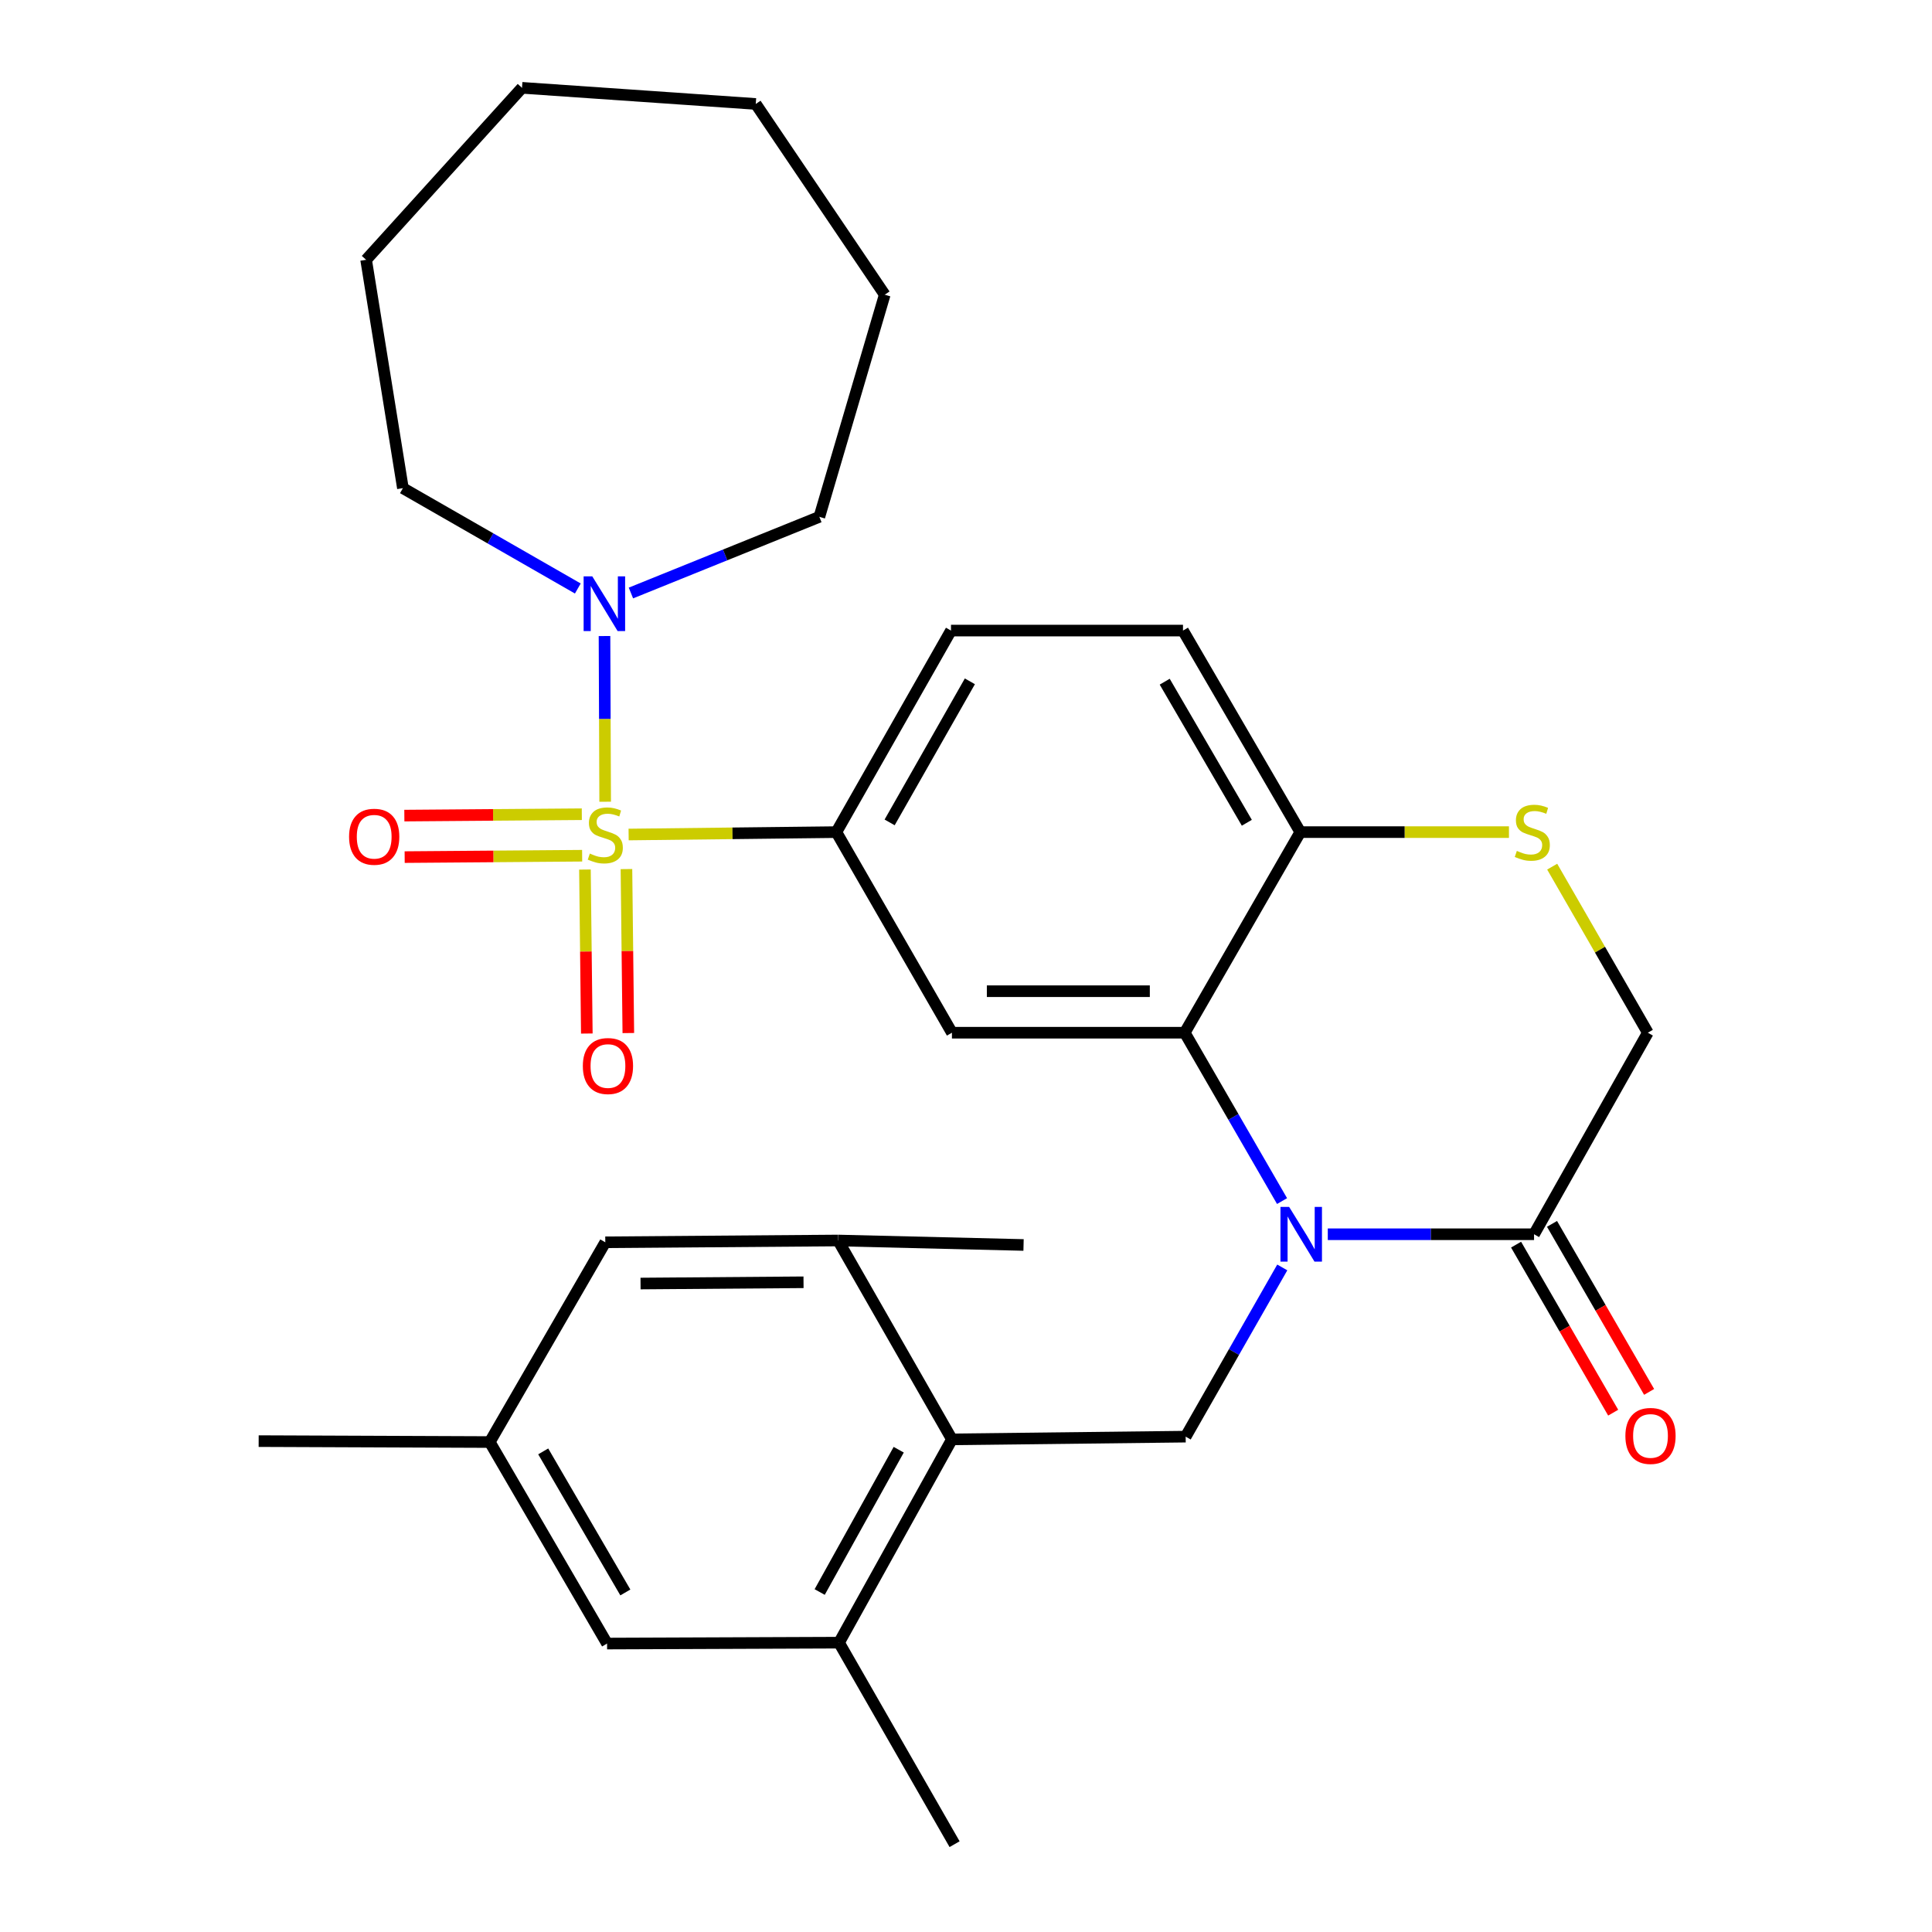 <?xml version='1.0' encoding='iso-8859-1'?>
<svg version='1.1' baseProfile='full'
              xmlns='http://www.w3.org/2000/svg'
                      xmlns:rdkit='http://www.rdkit.org/xml'
                      xmlns:xlink='http://www.w3.org/1999/xlink'
                  xml:space='preserve'
width='1000px' height='1000px' viewBox='0 0 1000 1000'>
<!-- END OF HEADER -->
<rect style='opacity:1.0;fill:#FFFFFF;stroke:none' width='1000' height='1000' x='0' y='0'> </rect>
<path class='bond-2' d='M 325.372,431.946 L 379.134,431.324' style='fill:none;fill-rule:evenodd;stroke:#CCCC00;stroke-width:6px;stroke-linecap:butt;stroke-linejoin:miter;stroke-opacity:1' />
<path class='bond-2' d='M 379.134,431.324 L 432.897,430.702' style='fill:none;fill-rule:evenodd;stroke:#000000;stroke-width:6px;stroke-linecap:butt;stroke-linejoin:miter;stroke-opacity:1' />
<path class='bond-4' d='M 313.233,414.976 L 313.062,372.095' style='fill:none;fill-rule:evenodd;stroke:#CCCC00;stroke-width:6px;stroke-linecap:butt;stroke-linejoin:miter;stroke-opacity:1' />
<path class='bond-4' d='M 313.062,372.095 L 312.891,329.213' style='fill:none;fill-rule:evenodd;stroke:#0000FF;stroke-width:6px;stroke-linecap:butt;stroke-linejoin:miter;stroke-opacity:1' />
<path class='bond-12' d='M 302.765,450.08 L 303.252,492.516' style='fill:none;fill-rule:evenodd;stroke:#CCCC00;stroke-width:6px;stroke-linecap:butt;stroke-linejoin:miter;stroke-opacity:1' />
<path class='bond-12' d='M 303.252,492.516 L 303.739,534.953' style='fill:none;fill-rule:evenodd;stroke:#FF0000;stroke-width:6px;stroke-linecap:butt;stroke-linejoin:miter;stroke-opacity:1' />
<path class='bond-12' d='M 324.248,449.833 L 324.735,492.27' style='fill:none;fill-rule:evenodd;stroke:#CCCC00;stroke-width:6px;stroke-linecap:butt;stroke-linejoin:miter;stroke-opacity:1' />
<path class='bond-12' d='M 324.735,492.27 L 325.222,534.706' style='fill:none;fill-rule:evenodd;stroke:#FF0000;stroke-width:6px;stroke-linecap:butt;stroke-linejoin:miter;stroke-opacity:1' />
<path class='bond-13' d='M 301.147,421.438 L 255.218,421.796' style='fill:none;fill-rule:evenodd;stroke:#CCCC00;stroke-width:6px;stroke-linecap:butt;stroke-linejoin:miter;stroke-opacity:1' />
<path class='bond-13' d='M 255.218,421.796 L 209.288,422.153' style='fill:none;fill-rule:evenodd;stroke:#FF0000;stroke-width:6px;stroke-linecap:butt;stroke-linejoin:miter;stroke-opacity:1' />
<path class='bond-13' d='M 301.315,442.922 L 255.385,443.279' style='fill:none;fill-rule:evenodd;stroke:#CCCC00;stroke-width:6px;stroke-linecap:butt;stroke-linejoin:miter;stroke-opacity:1' />
<path class='bond-13' d='M 255.385,443.279 L 209.455,443.637' style='fill:none;fill-rule:evenodd;stroke:#FF0000;stroke-width:6px;stroke-linecap:butt;stroke-linejoin:miter;stroke-opacity:1' />
<path class='bond-0' d='M 663.584,621.675 L 638.402,578.103' style='fill:none;fill-rule:evenodd;stroke:#0000FF;stroke-width:6px;stroke-linecap:butt;stroke-linejoin:miter;stroke-opacity:1' />
<path class='bond-0' d='M 638.402,578.103 L 613.221,534.53' style='fill:none;fill-rule:evenodd;stroke:#000000;stroke-width:6px;stroke-linecap:butt;stroke-linejoin:miter;stroke-opacity:1' />
<path class='bond-5' d='M 663.702,656.023 L 638.7,699.815' style='fill:none;fill-rule:evenodd;stroke:#0000FF;stroke-width:6px;stroke-linecap:butt;stroke-linejoin:miter;stroke-opacity:1' />
<path class='bond-5' d='M 638.7,699.815 L 613.698,743.607' style='fill:none;fill-rule:evenodd;stroke:#000000;stroke-width:6px;stroke-linecap:butt;stroke-linejoin:miter;stroke-opacity:1' />
<path class='bond-6' d='M 687.26,638.847 L 740.641,638.847' style='fill:none;fill-rule:evenodd;stroke:#0000FF;stroke-width:6px;stroke-linecap:butt;stroke-linejoin:miter;stroke-opacity:1' />
<path class='bond-6' d='M 740.641,638.847 L 794.022,638.847' style='fill:none;fill-rule:evenodd;stroke:#000000;stroke-width:6px;stroke-linecap:butt;stroke-linejoin:miter;stroke-opacity:1' />
<path class='bond-1' d='M 613.221,534.53 L 492.718,534.53' style='fill:none;fill-rule:evenodd;stroke:#000000;stroke-width:6px;stroke-linecap:butt;stroke-linejoin:miter;stroke-opacity:1' />
<path class='bond-1' d='M 595.145,513.046 L 510.794,513.046' style='fill:none;fill-rule:evenodd;stroke:#000000;stroke-width:6px;stroke-linecap:butt;stroke-linejoin:miter;stroke-opacity:1' />
<path class='bond-31' d='M 613.221,534.53 L 673.03,430.702' style='fill:none;fill-rule:evenodd;stroke:#000000;stroke-width:6px;stroke-linecap:butt;stroke-linejoin:miter;stroke-opacity:1' />
<path class='bond-3' d='M 432.897,430.702 L 492.718,534.53' style='fill:none;fill-rule:evenodd;stroke:#000000;stroke-width:6px;stroke-linecap:butt;stroke-linejoin:miter;stroke-opacity:1' />
<path class='bond-18' d='M 432.897,430.702 L 492.229,326.384' style='fill:none;fill-rule:evenodd;stroke:#000000;stroke-width:6px;stroke-linecap:butt;stroke-linejoin:miter;stroke-opacity:1' />
<path class='bond-18' d='M 460.472,425.676 L 502.004,352.653' style='fill:none;fill-rule:evenodd;stroke:#000000;stroke-width:6px;stroke-linecap:butt;stroke-linejoin:miter;stroke-opacity:1' />
<path class='bond-21' d='M 326.565,306.938 L 375.332,287.227' style='fill:none;fill-rule:evenodd;stroke:#0000FF;stroke-width:6px;stroke-linecap:butt;stroke-linejoin:miter;stroke-opacity:1' />
<path class='bond-21' d='M 375.332,287.227 L 424.1,267.517' style='fill:none;fill-rule:evenodd;stroke:#000000;stroke-width:6px;stroke-linecap:butt;stroke-linejoin:miter;stroke-opacity:1' />
<path class='bond-22' d='M 299.079,304.606 L 253.81,278.638' style='fill:none;fill-rule:evenodd;stroke:#0000FF;stroke-width:6px;stroke-linecap:butt;stroke-linejoin:miter;stroke-opacity:1' />
<path class='bond-22' d='M 253.81,278.638 L 208.542,252.669' style='fill:none;fill-rule:evenodd;stroke:#000000;stroke-width:6px;stroke-linecap:butt;stroke-linejoin:miter;stroke-opacity:1' />
<path class='bond-7' d='M 613.698,743.607 L 492.718,745.015' style='fill:none;fill-rule:evenodd;stroke:#000000;stroke-width:6px;stroke-linecap:butt;stroke-linejoin:miter;stroke-opacity:1' />
<path class='bond-17' d='M 784.721,644.222 L 809.851,687.709' style='fill:none;fill-rule:evenodd;stroke:#000000;stroke-width:6px;stroke-linecap:butt;stroke-linejoin:miter;stroke-opacity:1' />
<path class='bond-17' d='M 809.851,687.709 L 834.981,731.196' style='fill:none;fill-rule:evenodd;stroke:#FF0000;stroke-width:6px;stroke-linecap:butt;stroke-linejoin:miter;stroke-opacity:1' />
<path class='bond-17' d='M 803.323,633.473 L 828.453,676.96' style='fill:none;fill-rule:evenodd;stroke:#000000;stroke-width:6px;stroke-linecap:butt;stroke-linejoin:miter;stroke-opacity:1' />
<path class='bond-17' d='M 828.453,676.96 L 853.582,720.447' style='fill:none;fill-rule:evenodd;stroke:#FF0000;stroke-width:6px;stroke-linecap:butt;stroke-linejoin:miter;stroke-opacity:1' />
<path class='bond-32' d='M 794.022,638.847 L 852.912,534.53' style='fill:none;fill-rule:evenodd;stroke:#000000;stroke-width:6px;stroke-linecap:butt;stroke-linejoin:miter;stroke-opacity:1' />
<path class='bond-9' d='M 492.718,745.015 L 434.281,850.24' style='fill:none;fill-rule:evenodd;stroke:#000000;stroke-width:6px;stroke-linecap:butt;stroke-linejoin:miter;stroke-opacity:1' />
<path class='bond-9' d='M 465.171,750.368 L 424.265,824.025' style='fill:none;fill-rule:evenodd;stroke:#000000;stroke-width:6px;stroke-linecap:butt;stroke-linejoin:miter;stroke-opacity:1' />
<path class='bond-10' d='M 492.718,745.015 L 433.816,642.082' style='fill:none;fill-rule:evenodd;stroke:#000000;stroke-width:6px;stroke-linecap:butt;stroke-linejoin:miter;stroke-opacity:1' />
<path class='bond-8' d='M 781.033,430.702 L 727.031,430.702' style='fill:none;fill-rule:evenodd;stroke:#CCCC00;stroke-width:6px;stroke-linecap:butt;stroke-linejoin:miter;stroke-opacity:1' />
<path class='bond-8' d='M 727.031,430.702 L 673.03,430.702' style='fill:none;fill-rule:evenodd;stroke:#000000;stroke-width:6px;stroke-linecap:butt;stroke-linejoin:miter;stroke-opacity:1' />
<path class='bond-14' d='M 803.41,448.577 L 828.161,491.553' style='fill:none;fill-rule:evenodd;stroke:#CCCC00;stroke-width:6px;stroke-linecap:butt;stroke-linejoin:miter;stroke-opacity:1' />
<path class='bond-14' d='M 828.161,491.553 L 852.912,534.53' style='fill:none;fill-rule:evenodd;stroke:#000000;stroke-width:6px;stroke-linecap:butt;stroke-linejoin:miter;stroke-opacity:1' />
<path class='bond-15' d='M 434.281,850.24 L 314.221,850.705' style='fill:none;fill-rule:evenodd;stroke:#000000;stroke-width:6px;stroke-linecap:butt;stroke-linejoin:miter;stroke-opacity:1' />
<path class='bond-23' d='M 434.281,850.24 L 494.091,954.545' style='fill:none;fill-rule:evenodd;stroke:#000000;stroke-width:6px;stroke-linecap:butt;stroke-linejoin:miter;stroke-opacity:1' />
<path class='bond-16' d='M 433.816,642.082 L 313.302,643.013' style='fill:none;fill-rule:evenodd;stroke:#000000;stroke-width:6px;stroke-linecap:butt;stroke-linejoin:miter;stroke-opacity:1' />
<path class='bond-16' d='M 415.905,663.705 L 331.545,664.357' style='fill:none;fill-rule:evenodd;stroke:#000000;stroke-width:6px;stroke-linecap:butt;stroke-linejoin:miter;stroke-opacity:1' />
<path class='bond-24' d='M 433.816,642.082 L 529.79,644.398' style='fill:none;fill-rule:evenodd;stroke:#000000;stroke-width:6px;stroke-linecap:butt;stroke-linejoin:miter;stroke-opacity:1' />
<path class='bond-11' d='M 673.03,430.702 L 612.314,326.384' style='fill:none;fill-rule:evenodd;stroke:#000000;stroke-width:6px;stroke-linecap:butt;stroke-linejoin:miter;stroke-opacity:1' />
<path class='bond-11' d='M 645.355,425.861 L 602.853,352.839' style='fill:none;fill-rule:evenodd;stroke:#000000;stroke-width:6px;stroke-linecap:butt;stroke-linejoin:miter;stroke-opacity:1' />
<path class='bond-33' d='M 314.221,850.705 L 253.492,746.4' style='fill:none;fill-rule:evenodd;stroke:#000000;stroke-width:6px;stroke-linecap:butt;stroke-linejoin:miter;stroke-opacity:1' />
<path class='bond-33' d='M 323.678,824.25 L 281.168,751.236' style='fill:none;fill-rule:evenodd;stroke:#000000;stroke-width:6px;stroke-linecap:butt;stroke-linejoin:miter;stroke-opacity:1' />
<path class='bond-19' d='M 313.302,643.013 L 253.492,746.4' style='fill:none;fill-rule:evenodd;stroke:#000000;stroke-width:6px;stroke-linecap:butt;stroke-linejoin:miter;stroke-opacity:1' />
<path class='bond-20' d='M 492.229,326.384 L 612.314,326.384' style='fill:none;fill-rule:evenodd;stroke:#000000;stroke-width:6px;stroke-linecap:butt;stroke-linejoin:miter;stroke-opacity:1' />
<path class='bond-25' d='M 253.492,746.4 L 133.885,745.922' style='fill:none;fill-rule:evenodd;stroke:#000000;stroke-width:6px;stroke-linecap:butt;stroke-linejoin:miter;stroke-opacity:1' />
<path class='bond-26' d='M 424.1,267.517 L 457.938,152.541' style='fill:none;fill-rule:evenodd;stroke:#000000;stroke-width:6px;stroke-linecap:butt;stroke-linejoin:miter;stroke-opacity:1' />
<path class='bond-27' d='M 208.542,252.669 L 189.505,134.471' style='fill:none;fill-rule:evenodd;stroke:#000000;stroke-width:6px;stroke-linecap:butt;stroke-linejoin:miter;stroke-opacity:1' />
<path class='bond-28' d='M 457.938,152.541 L 391.182,53.809' style='fill:none;fill-rule:evenodd;stroke:#000000;stroke-width:6px;stroke-linecap:butt;stroke-linejoin:miter;stroke-opacity:1' />
<path class='bond-29' d='M 189.505,134.471 L 270.19,45.455' style='fill:none;fill-rule:evenodd;stroke:#000000;stroke-width:6px;stroke-linecap:butt;stroke-linejoin:miter;stroke-opacity:1' />
<path class='bond-30' d='M 391.182,53.809 L 270.19,45.455' style='fill:none;fill-rule:evenodd;stroke:#000000;stroke-width:6px;stroke-linecap:butt;stroke-linejoin:miter;stroke-opacity:1' />
<path  class='atom-0' d='M 305.302 441.806
Q 305.622 441.926, 306.942 442.486
Q 308.262 443.046, 309.702 443.406
Q 311.182 443.726, 312.622 443.726
Q 315.302 443.726, 316.862 442.446
Q 318.422 441.126, 318.422 438.846
Q 318.422 437.286, 317.622 436.326
Q 316.862 435.366, 315.662 434.846
Q 314.462 434.326, 312.462 433.726
Q 309.942 432.966, 308.422 432.246
Q 306.942 431.526, 305.862 430.006
Q 304.822 428.486, 304.822 425.926
Q 304.822 422.366, 307.222 420.166
Q 309.662 417.966, 314.462 417.966
Q 317.742 417.966, 321.462 419.526
L 320.542 422.606
Q 317.142 421.206, 314.582 421.206
Q 311.822 421.206, 310.302 422.366
Q 308.782 423.486, 308.822 425.446
Q 308.822 426.966, 309.582 427.886
Q 310.382 428.806, 311.502 429.326
Q 312.662 429.846, 314.582 430.446
Q 317.142 431.246, 318.662 432.046
Q 320.182 432.846, 321.262 434.486
Q 322.382 436.086, 322.382 438.846
Q 322.382 442.766, 319.742 444.886
Q 317.142 446.966, 312.782 446.966
Q 310.262 446.966, 308.342 446.406
Q 306.462 445.886, 304.222 444.966
L 305.302 441.806
' fill='#CCCC00'/>
<path  class='atom-1' d='M 667.248 624.687
L 676.528 639.687
Q 677.448 641.167, 678.928 643.847
Q 680.408 646.527, 680.488 646.687
L 680.488 624.687
L 684.248 624.687
L 684.248 653.007
L 680.368 653.007
L 670.408 636.607
Q 669.248 634.687, 668.008 632.487
Q 666.808 630.287, 666.448 629.607
L 666.448 653.007
L 662.768 653.007
L 662.768 624.687
L 667.248 624.687
' fill='#0000FF'/>
<path  class='atom-5' d='M 306.564 298.331
L 315.844 313.331
Q 316.764 314.811, 318.244 317.491
Q 319.724 320.171, 319.804 320.331
L 319.804 298.331
L 323.564 298.331
L 323.564 326.651
L 319.684 326.651
L 309.724 310.251
Q 308.564 308.331, 307.324 306.131
Q 306.124 303.931, 305.764 303.251
L 305.764 326.651
L 302.084 326.651
L 302.084 298.331
L 306.564 298.331
' fill='#0000FF'/>
<path  class='atom-9' d='M 785.115 440.422
Q 785.435 440.542, 786.755 441.102
Q 788.075 441.662, 789.515 442.022
Q 790.995 442.342, 792.435 442.342
Q 795.115 442.342, 796.675 441.062
Q 798.235 439.742, 798.235 437.462
Q 798.235 435.902, 797.435 434.942
Q 796.675 433.982, 795.475 433.462
Q 794.275 432.942, 792.275 432.342
Q 789.755 431.582, 788.235 430.862
Q 786.755 430.142, 785.675 428.622
Q 784.635 427.102, 784.635 424.542
Q 784.635 420.982, 787.035 418.782
Q 789.475 416.582, 794.275 416.582
Q 797.555 416.582, 801.275 418.142
L 800.355 421.222
Q 796.955 419.822, 794.395 419.822
Q 791.635 419.822, 790.115 420.982
Q 788.595 422.102, 788.635 424.062
Q 788.635 425.582, 789.395 426.502
Q 790.195 427.422, 791.315 427.942
Q 792.475 428.462, 794.395 429.062
Q 796.955 429.862, 798.475 430.662
Q 799.995 431.462, 801.075 433.102
Q 802.195 434.702, 802.195 437.462
Q 802.195 441.382, 799.555 443.502
Q 796.955 445.582, 792.595 445.582
Q 790.075 445.582, 788.155 445.022
Q 786.275 444.502, 784.035 443.582
L 785.115 440.422
' fill='#CCCC00'/>
<path  class='atom-13' d='M 301.674 551.773
Q 301.674 544.973, 305.034 541.173
Q 308.394 537.373, 314.674 537.373
Q 320.954 537.373, 324.314 541.173
Q 327.674 544.973, 327.674 551.773
Q 327.674 558.653, 324.274 562.573
Q 320.874 566.453, 314.674 566.453
Q 308.434 566.453, 305.034 562.573
Q 301.674 558.693, 301.674 551.773
M 314.674 563.253
Q 318.994 563.253, 321.314 560.373
Q 323.674 557.453, 323.674 551.773
Q 323.674 546.213, 321.314 543.413
Q 318.994 540.573, 314.674 540.573
Q 310.354 540.573, 307.994 543.373
Q 305.674 546.173, 305.674 551.773
Q 305.674 557.493, 307.994 560.373
Q 310.354 563.253, 314.674 563.253
' fill='#FF0000'/>
<path  class='atom-14' d='M 180.682 433.097
Q 180.682 426.297, 184.042 422.497
Q 187.402 418.697, 193.682 418.697
Q 199.962 418.697, 203.322 422.497
Q 206.682 426.297, 206.682 433.097
Q 206.682 439.977, 203.282 443.897
Q 199.882 447.777, 193.682 447.777
Q 187.442 447.777, 184.042 443.897
Q 180.682 440.017, 180.682 433.097
M 193.682 444.577
Q 198.002 444.577, 200.322 441.697
Q 202.682 438.777, 202.682 433.097
Q 202.682 427.537, 200.322 424.737
Q 198.002 421.897, 193.682 421.897
Q 189.362 421.897, 187.002 424.697
Q 184.682 427.497, 184.682 433.097
Q 184.682 438.817, 187.002 441.697
Q 189.362 444.577, 193.682 444.577
' fill='#FF0000'/>
<path  class='atom-18' d='M 841.297 743.233
Q 841.297 736.433, 844.657 732.633
Q 848.017 728.833, 854.297 728.833
Q 860.577 728.833, 863.937 732.633
Q 867.297 736.433, 867.297 743.233
Q 867.297 750.113, 863.897 754.033
Q 860.497 757.913, 854.297 757.913
Q 848.057 757.913, 844.657 754.033
Q 841.297 750.153, 841.297 743.233
M 854.297 754.713
Q 858.617 754.713, 860.937 751.833
Q 863.297 748.913, 863.297 743.233
Q 863.297 737.673, 860.937 734.873
Q 858.617 732.033, 854.297 732.033
Q 849.977 732.033, 847.617 734.833
Q 845.297 737.633, 845.297 743.233
Q 845.297 748.953, 847.617 751.833
Q 849.977 754.713, 854.297 754.713
' fill='#FF0000'/>
</svg>
